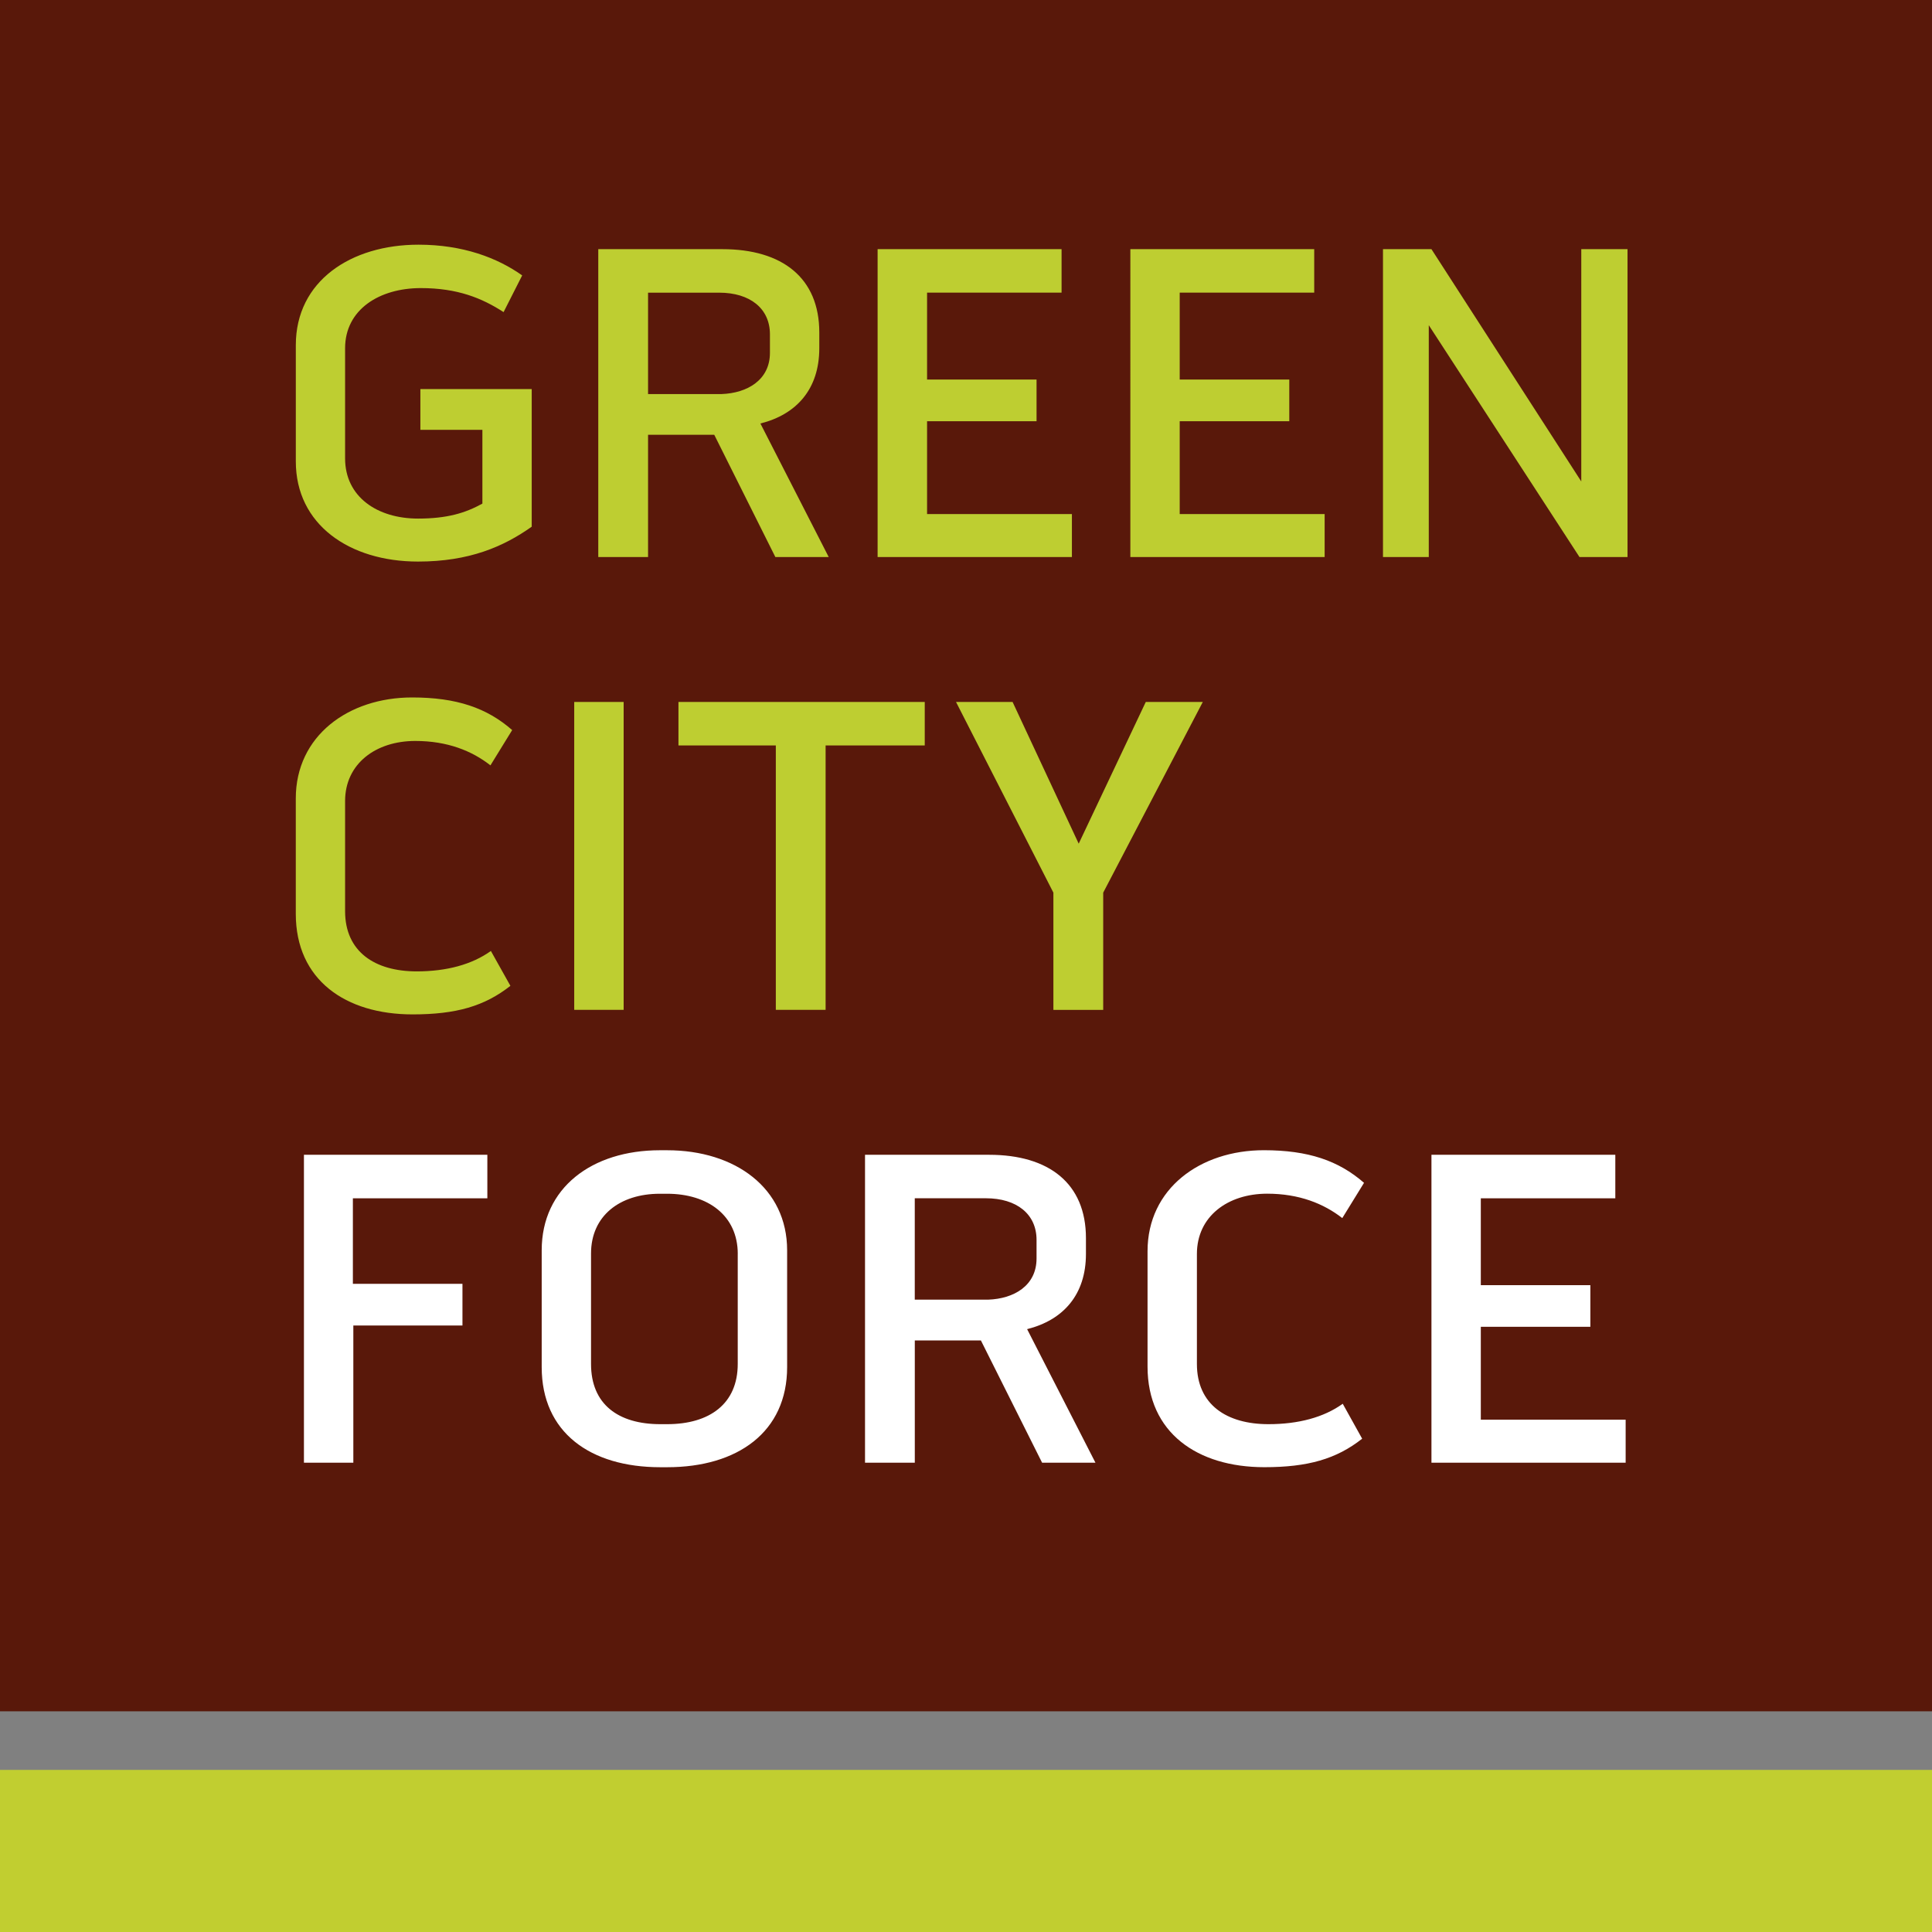 <svg version="1.1" id="Layer_1" xmlns="http://www.w3.org/2000/svg" x="0" y="0" viewBox="0 0 6000 6000" xml:space="preserve"><rect x="0" y="0" width="6000" height="6000" fill="#808080" stroke="none"/><style>.st2{fill:#bece31}.st3{fill:#fff}</style><linearGradient id="SVGID_1_" gradientUnits="userSpaceOnUse" x1="2604" y1="3306" x2="2604.707" y2="3305.293"><stop offset="0" stop-color="#20ac4b"/><stop offset=".983" stop-color="#19361a"/></linearGradient><path fill="#59180a" d="M0 0h6000v5314.6H0z"/><path fill="#c1ce30" d="M0 5496.6h6000V6000H0z"/><path class="st2" d="M1305.5 1208.3h345.8v427.4c-87.4 62-193.9 108.3-353 108.3-213.8 0-379.6-115.4-379.6-310.8v-361.3c0-199.6 171.5-312 381-312 137.8 0 244.8 40.7 322 95.4l-57.8 114c-67.2-43.6-143.3-74.6-257-74.6-128.1 0-235.2 66-235.2 187v341.8c0 119.5 99.9 187 226.6 187 89.9 0 146.3-17 199.8-46.5v-229.2h-192.6v-126.5zM2361.5 1315.2l212.2 414.8H2408l-189.8-379.7h-205.6V1730H1858V773.8h385.4c185.6 0 301 88.7 301 258.8v49.1c-.1 126.6-70.6 205.4-182.9 233.5zm-348.9-91.4h228c80.2-2.8 150.5-43.7 150.5-128.1v-57.5c0-80.2-62-129.3-157.7-129.3h-220.8v314.9zM2879.1 1308.1v288.3h449.8V1730h-603.4V773.8h571.3v135h-417.7v269.9h340v129.5h-340zM3663.7 1308.1v288.3h450.1V1730h-603.4V773.8h571v135h-417.7v269.9H4004v129.5h-340.3zM4910.8 773.8h143.6V1730h-149.1l-468.1-720.1V1730H4295V773.8h150.5l465.3 721.4V773.8zM1071.7 2487.9v341.8c0 126.4 93 187 222.4 187 92.7 0 171.5-21.2 230.4-63.4l60.6 108.3c-80.2 63.2-168.7 88.7-303.8 88.7-208.1 0-362.7-106.9-362.7-312.3v-358.5c0-193.9 162.9-313.5 361.3-313.5 137.8 0 232.1 32.4 310.7 101.3l-67.5 109.6c-57.5-45.1-133.6-75.8-233.5-75.8-122.1 0-217.9 70.2-217.9 186.8zM1783.3 2180h153.5v956.2h-153.5V2180zM2107 2315.2V2180h764.9v135.1H2564v821.1h-154.6v-821.1H2107zM3271.4 2772.2L2969 2180h175.7l205.3 440.1 208.3-440.1h177.1l-309.3 592.2v364.1h-154.7v-364.1z"/><path class="st3" d="M1513.6 3721.4h-417.7V3987h340.3v129.5h-338.9v426H943.9v-956.2h569.6v135.1zM2444.5 3882.9v362.7c0 201.3-153.3 311-372.7 311h-21c-218 0-368.5-108.3-368.5-311v-362.7c0-194 156-310.7 367.1-310.7h22.4c212.5.1 372.7 118.2 372.7 310.7zm-153.3 11.4c0-119.5-92.9-187-219.4-187h-22.4c-125 0-213.9 68.9-213.9 185.6v343c0 125.2 84.4 187 215.2 187h21c132.2 0 219.4-63.4 219.4-187v-341.6zM3189.8 4127.8l212.2 414.7h-165.7l-190-379.6H2841v379.6h-154.6v-956.2h385.4c185.6 0 300.7 88.7 300.7 258.8v49.3c-.1 126.3-70.1 205.1-182.7 233.4zm-348.9-91.6h228c80-2.8 150.2-43.4 150.2-128v-57.7c0-80-61.7-129.2-157.4-129.2h-220.8v314.9zM3717.1 3894.3v341.6c0 126.6 92.7 187 222.2 187 92.7 0 171.8-21 230.7-63.4l60.3 108.5c-80 63.2-168.8 88.5-303.8 88.5-207.8 0-362.7-106.9-362.7-312.2v-358.7c0-194 163.2-313.5 361.3-313.5 137.8 0 232.1 32.4 311 101.3l-67.5 109.5c-57.5-44.8-133.6-75.8-233.5-75.8-122.3.2-218 70.4-218 187.2zM4598.8 4120.6v288.3h449.8v133.6h-603.1v-956.2h571v135.1h-417.7v269.8H4939v129.3h-340.2z"/></svg>
